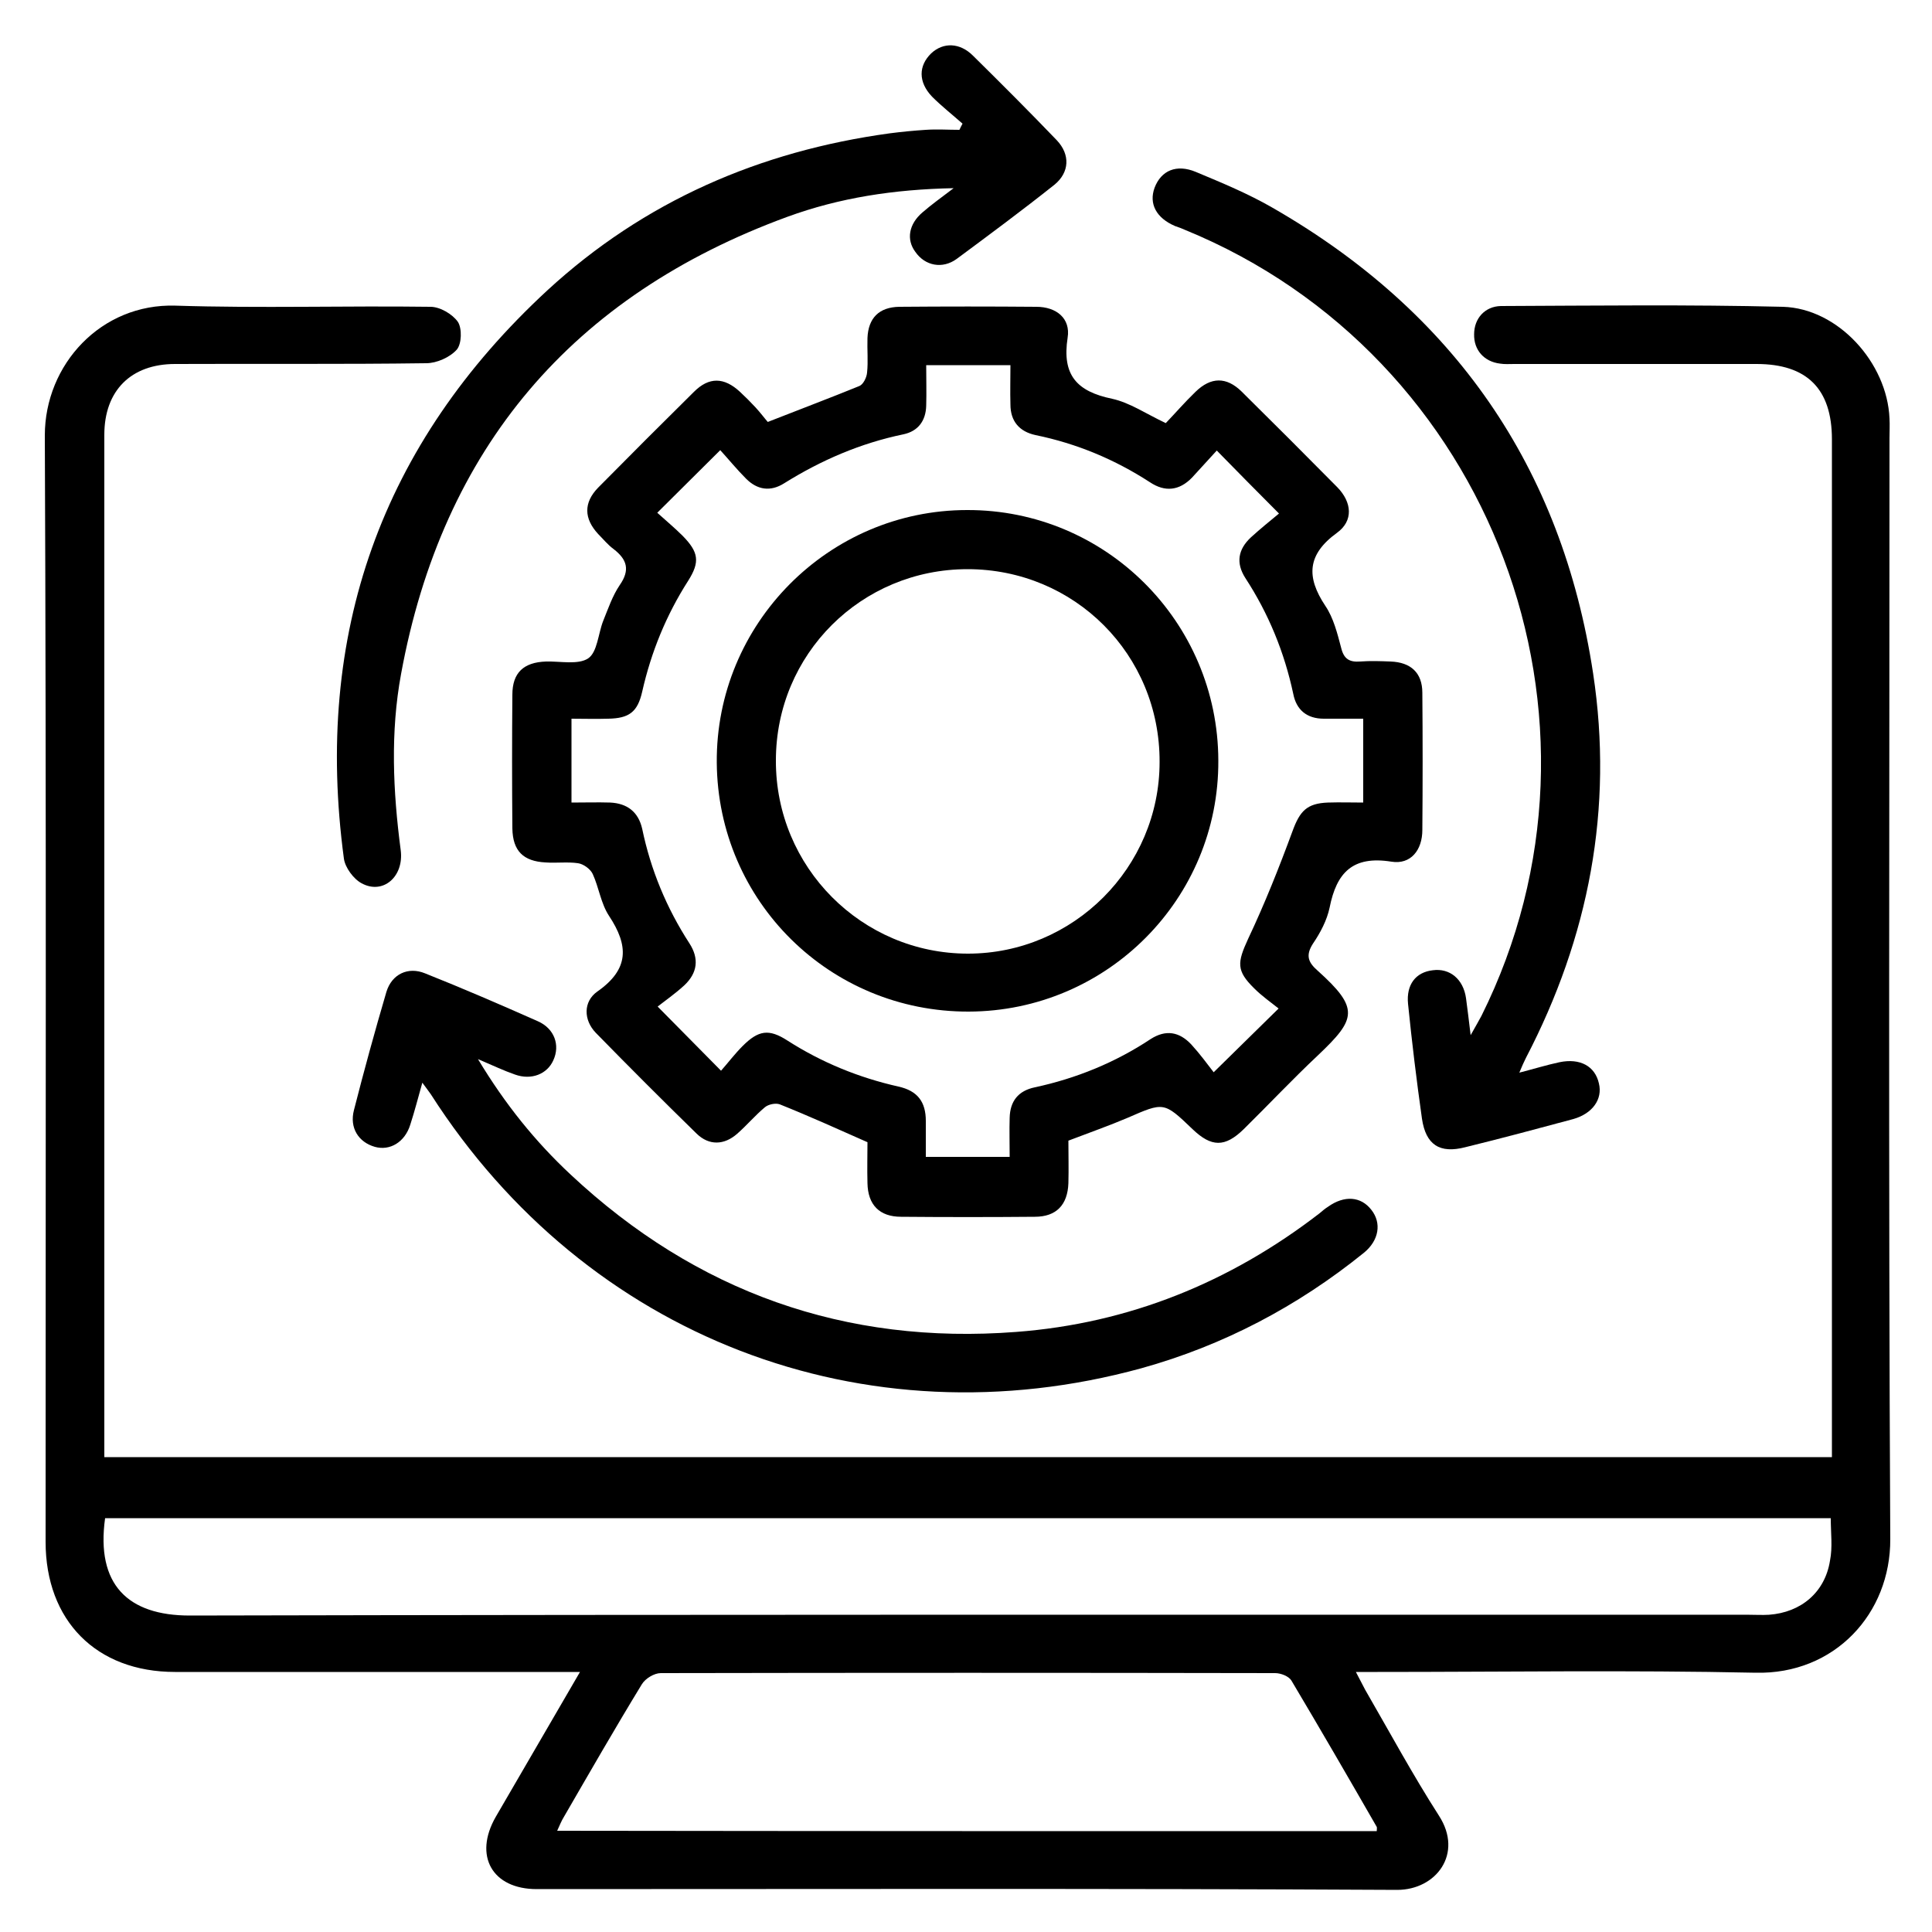 <?xml version="1.0" encoding="UTF-8"?>
<!-- Generator: Adobe Illustrator 28.1.0, SVG Export Plug-In . SVG Version: 6.00 Build 0)  -->
<svg xmlns="http://www.w3.org/2000/svg" xmlns:xlink="http://www.w3.org/1999/xlink" version="1.1" x="0px" y="0px" width="50px" height="50px" viewBox="0 0 50 50" style="enable-background:new 0 0 50 50;" xml:space="preserve">
<style type="text/css">
	.st0{fill:#4AB4E7;}
	.st1{opacity:0;fill:#0F6CB5;}
	.st2{opacity:0.059;fill:#0F6CB5;}
	.st3{opacity:0.118;fill:#0F6CB5;}
	.st4{opacity:0.176;fill:#0F6CB5;}
	.st5{opacity:0.235;fill:#0F6CB5;}
	.st6{opacity:0.294;fill:#0F6CB5;}
	.st7{opacity:0.353;fill:#0F6CB5;}
	.st8{opacity:0.412;fill:#0F6CB5;}
	.st9{opacity:0.471;fill:#0F6CB5;}
	.st10{opacity:0.529;fill:#0F6CB5;}
	.st11{opacity:0.588;fill:#0F6CB5;}
	.st12{opacity:0.647;fill:#0F6CB5;}
	.st13{opacity:0.706;fill:#0F6CB5;}
	.st14{opacity:0.765;fill:#0F6CB5;}
	.st15{opacity:0.824;fill:#0F6CB5;}
	.st16{opacity:0.882;fill:#0F6CB5;}
	.st17{opacity:0.941;fill:#0F6CB5;}
	.st18{fill:#0F6CB5;}
	.st19{filter:url(#Adobe_OpacityMaskFilter);}
	.st20{filter:url(#Adobe_OpacityMaskFilter_00000077282854005430253150000011116262856700452499_);}
	.st21{mask:url(#SVGID_1_);fill:url(#SVGID_00000036972491355420970340000009049502001105863611_);}
	.st22{fill:url(#SVGID_00000019662438202802955310000004374787126891837102_);}
	.st23{fill:none;stroke:#4DB4E6;stroke-width:0.5;stroke-miterlimit:10;}
	
		.st24{fill:url(#SVGID_00000066491976226292050500000000829201112216011452_);stroke:#356FB7;stroke-width:0.5;stroke-miterlimit:10;}
	.st25{fill:none;stroke:#4DB4E6;stroke-width:0.4;stroke-miterlimit:10;}
	
		.st26{fill:url(#SVGID_00000105390034736939950340000002001643687271895983_);stroke:#356FB7;stroke-width:0.138;stroke-miterlimit:10;}
	
		.st27{fill:url(#SVGID_00000078006951634997488650000002819177966587911303_);stroke:#356FB7;stroke-width:0.138;stroke-miterlimit:10;}
	.st28{fill:url(#SVGID_00000138543414280028442470000001290915461147448475_);}
	
		.st29{fill:url(#SVGID_00000118372311679853467340000015966338850704438154_);stroke:#356FB7;stroke-width:0.138;stroke-miterlimit:10;}
	
		.st30{fill:url(#SVGID_00000174590424052148296910000016896606702734150566_);stroke:#356FB7;stroke-width:0.138;stroke-miterlimit:10;}
	
		.st31{fill:url(#SVGID_00000050635659610798714290000003476719263574362263_);stroke:#356FB7;stroke-width:0.5;stroke-miterlimit:10;}
	.st32{opacity:0.12;fill:url(#SVGID_00000174562538111613300190000013696457156519580049_);}
	.st33{fill:#E6E6E5;}
	.st34{fill:#F3F3F3;}
	
		.st35{fill:url(#SVGID_00000114787965902940547830000001379109011935651240_);stroke:#356FB7;stroke-width:0.158;stroke-miterlimit:10;}
	
		.st36{fill:url(#SVGID_00000005233622714886486080000003119100696149564562_);stroke:#356FB7;stroke-width:0.158;stroke-miterlimit:10;}
	.st37{fill:#010101;}
	.st38{fill:none;stroke:#4DB4E6;stroke-width:0.376;stroke-miterlimit:10;}
	
		.st39{fill:url(#SVGID_00000022549197839497570110000007793619297199483042_);stroke:#356FB7;stroke-width:0.137;stroke-miterlimit:10;}
	.st40{fill:#2B2B74;}
	
		.st41{fill:url(#SVGID_00000062900403152044933320000005257053962707729068_);stroke:#356FB7;stroke-width:0.137;stroke-miterlimit:10;}
	
		.st42{fill:url(#SVGID_00000101799527627049751400000014693289303872393656_);stroke:#356FB7;stroke-width:0.137;stroke-miterlimit:10;}
	
		.st43{fill:url(#SVGID_00000075866995616323933590000016132571535540347535_);stroke:#356FB7;stroke-width:0.137;stroke-miterlimit:10;}
	
		.st44{fill:url(#SVGID_00000077317701068672761760000003968786475740729772_);stroke:#356FB7;stroke-width:0.137;stroke-miterlimit:10;}
	
		.st45{fill:url(#SVGID_00000031201371742481258590000003687678666825458611_);stroke:#356FB7;stroke-width:0.137;stroke-miterlimit:10;}
	
		.st46{fill:url(#SVGID_00000061457121624104403980000007252799465917332120_);stroke:#356FB7;stroke-width:0.137;stroke-miterlimit:10;}
	
		.st47{fill:url(#SVGID_00000026866018248532573040000014777584727716005274_);stroke:#356FB7;stroke-width:0.137;stroke-miterlimit:10;}
	
		.st48{fill:url(#SVGID_00000090994925264156022150000008757932069015345079_);stroke:#356FB7;stroke-width:0.134;stroke-miterlimit:10;}
	.st49{fill:#B4B4B4;}
	.st50{fill:none;stroke:#4DB4E6;stroke-width:0.383;stroke-miterlimit:10;}
	.st51{fill:none;stroke:#4DB4E6;stroke-width:0.511;stroke-miterlimit:10;}
	
		.st52{fill:url(#SVGID_00000087393458145370687960000015853017851281921677_);stroke:#356FB7;stroke-width:0.141;stroke-miterlimit:10;}
	
		.st53{fill:url(#SVGID_00000023250160736675659950000006835730261879879572_);stroke:#356FB7;stroke-width:0.141;stroke-miterlimit:10;}
	
		.st54{fill:url(#SVGID_00000042013774806383796330000008999471241637548729_);stroke:#356FB7;stroke-width:0.141;stroke-miterlimit:10;}
	
		.st55{fill:url(#SVGID_00000021815079226357158300000002618233995606401158_);stroke:#356FB7;stroke-width:0.141;stroke-miterlimit:10;}
	
		.st56{fill:url(#SVGID_00000175304054437273781300000016446237291092569010_);stroke:#356FB7;stroke-width:0.141;stroke-miterlimit:10;}
	
		.st57{fill:url(#SVGID_00000017506004491835288190000014416054010041356476_);stroke:#356FB7;stroke-width:0.141;stroke-miterlimit:10;}
	
		.st58{fill:url(#SVGID_00000003106467273407057060000000435460507549330105_);stroke:#356FB7;stroke-width:0.141;stroke-miterlimit:10;}
	
		.st59{fill:url(#SVGID_00000155833374245906966270000008235850128862844557_);stroke:#356FB7;stroke-width:0.141;stroke-miterlimit:10;}
	
		.st60{fill:url(#SVGID_00000165232399797845421710000001232478269445649540_);stroke:#356FB7;stroke-width:0.141;stroke-miterlimit:10;}
	.st61{fill:#DDF2FD;stroke:#4DB4E6;stroke-width:0.146;stroke-miterlimit:10;}
	
		.st62{fill:url(#SVGID_00000181782787760855645500000016514589350322429845_);stroke:#356FB7;stroke-width:0.141;stroke-miterlimit:10;}
	
		.st63{fill:url(#SVGID_00000061456656800011638720000012211381458606737339_);stroke:#356FB7;stroke-width:0.141;stroke-miterlimit:10;}
	
		.st64{fill:url(#SVGID_00000083795105753277568440000017524348677428042906_);stroke:#356FB7;stroke-width:0.141;stroke-miterlimit:10;}
	
		.st65{fill:url(#SVGID_00000165924448524585932450000003923699009275254415_);stroke:#356FB7;stroke-width:0.141;stroke-miterlimit:10;}
	
		.st66{fill:url(#SVGID_00000013186156663397416410000009470833075492137349_);stroke:#356FB7;stroke-width:0.141;stroke-miterlimit:10;}
	
		.st67{fill:url(#SVGID_00000067232339607507240840000002123774577847953300_);stroke:#356FB7;stroke-width:0.141;stroke-miterlimit:10;}
	
		.st68{fill:url(#SVGID_00000016780561735487213940000004130516981009900218_);stroke:#356FB7;stroke-width:0.141;stroke-miterlimit:10;}
	
		.st69{fill:url(#SVGID_00000088850054129110941500000009471223980124781748_);stroke:#356FB7;stroke-width:0.141;stroke-miterlimit:10;}
	
		.st70{fill:url(#SVGID_00000127037849861511267710000005002772082529144479_);stroke:#356FB7;stroke-width:0.141;stroke-miterlimit:10;}
	
		.st71{fill:url(#SVGID_00000129888823960494316510000000969543889137463681_);stroke:#356FB7;stroke-width:0.141;stroke-miterlimit:10;}
	
		.st72{fill:url(#SVGID_00000034801468659376921830000008467653469451932852_);stroke:#356FB7;stroke-width:0.141;stroke-miterlimit:10;}
	
		.st73{fill:url(#SVGID_00000111169576362499305500000003472574708695102359_);stroke:#356FB7;stroke-width:0.141;stroke-miterlimit:10;}
	
		.st74{fill:url(#SVGID_00000088839206773287480550000012176127117057661366_);stroke:#356FB7;stroke-width:0.141;stroke-miterlimit:10;}
	
		.st75{fill:url(#SVGID_00000137829848096691362520000006285670502970089890_);stroke:#356FB7;stroke-width:0.141;stroke-miterlimit:10;}
	
		.st76{fill:url(#SVGID_00000136385882101176144310000006735684781423324047_);stroke:#356FB7;stroke-width:0.141;stroke-miterlimit:10;}
	
		.st77{fill:url(#SVGID_00000142155732928622274420000016165510351639433094_);stroke:#356FB7;stroke-width:0.141;stroke-miterlimit:10;}
	
		.st78{fill:url(#SVGID_00000005240980055986070050000014121305801263880358_);stroke:#356FB7;stroke-width:0.141;stroke-miterlimit:10;}
	.st79{filter:url(#Adobe_OpacityMaskFilter_00000013184591834653250270000001017764409444339081_);}
	.st80{filter:url(#Adobe_OpacityMaskFilter_00000057832478585919145160000003021465186726156210_);}
	
		.st81{mask:url(#SVGID_00000033334757043163923700000002076608296478945720_);fill:url(#SVGID_00000164491421037456417240000000652709564620013471_);}
	.st82{fill:url(#SVGID_00000019678322027114837660000001682028977326999439_);}
	.st83{filter:url(#Adobe_OpacityMaskFilter_00000074444114892802147110000011118325413953565097_);}
	.st84{filter:url(#Adobe_OpacityMaskFilter_00000179609431483249481850000002812254192873057470_);}
	
		.st85{mask:url(#SVGID_00000061460246262904819860000007366369618704163727_);fill:url(#SVGID_00000104673862422917262550000001580929133777404048_);}
	.st86{fill:url(#SVGID_00000062883483234434195240000015884122377223948940_);}
	.st87{filter:url(#Adobe_OpacityMaskFilter_00000080907748020396483540000001752421510846938799_);}
	.st88{filter:url(#Adobe_OpacityMaskFilter_00000013885004448546453410000017322179193533211777_);}
	
		.st89{mask:url(#SVGID_00000002371206726683958330000011148479094318264993_);fill:url(#SVGID_00000009585024857302586720000016954187830773783735_);}
	.st90{fill:url(#SVGID_00000137838724678465423150000007965839476810015378_);}
	.st91{filter:url(#Adobe_OpacityMaskFilter_00000124143482622814699930000012698396424877400220_);}
	.st92{filter:url(#Adobe_OpacityMaskFilter_00000092448399601505117350000017588604329661262492_);}
	
		.st93{mask:url(#SVGID_00000173848176860929156780000010606338924875984563_);fill:url(#SVGID_00000057127056639080600810000008067058737370514613_);}
	.st94{fill:url(#SVGID_00000042707160245276324300000014878374398406669978_);}
	.st95{filter:url(#Adobe_OpacityMaskFilter_00000066497862379306630350000008419725700704816777_);}
	.st96{filter:url(#Adobe_OpacityMaskFilter_00000087375428016367718510000003480815944209711001_);}
	
		.st97{mask:url(#SVGID_00000046312100376452314500000017181599349070930869_);fill:url(#SVGID_00000134946974493719963640000003860758003606771088_);}
	.st98{fill:url(#SVGID_00000041999757302692202590000016812693433752107682_);}
	.st99{fill:#4FB4E6;stroke:#4DB4E6;stroke-width:0.4;stroke-miterlimit:10;}
	.st100{opacity:0.5;}
	.st101{opacity:0.5;fill:#989798;stroke:#4DB4E6;stroke-width:0.4;stroke-miterlimit:10;}
	.st102{fill:#2B2B74;stroke:#4DB4E6;stroke-width:0.4;stroke-miterlimit:10;}
	
		.st103{fill:url(#SVGID_00000137131805120643904470000017078736558719833247_);stroke:#356FB7;stroke-width:0.128;stroke-miterlimit:10;}
	
		.st104{fill:url(#SVGID_00000120553280045329670660000001466804380697690776_);stroke:#356FB7;stroke-width:0.128;stroke-miterlimit:10;}
	
		.st105{fill:url(#SVGID_00000151504649143855797460000013851451451999205255_);stroke:#356FB7;stroke-width:0.128;stroke-miterlimit:10;}
	
		.st106{fill:url(#SVGID_00000088840115662971748950000010650947638019688365_);stroke:#356FB7;stroke-width:0.128;stroke-miterlimit:10;}
	
		.st107{fill:url(#SVGID_00000136381454192941906710000008912616758390791068_);stroke:#356FB7;stroke-width:0.128;stroke-miterlimit:10;}
	
		.st108{fill:url(#SVGID_00000168114478233582673070000011265644591448682925_);stroke:#356FB7;stroke-width:0.128;stroke-miterlimit:10;}
	
		.st109{fill:url(#SVGID_00000182495617963469955560000017990525831572614584_);stroke:#356FB7;stroke-width:0.128;stroke-miterlimit:10;}
	
		.st110{fill:url(#SVGID_00000024699491771982082750000011253518358636803985_);stroke:#356FB7;stroke-width:0.128;stroke-miterlimit:10;}
	
		.st111{fill:url(#SVGID_00000086654836223870182300000008232729907004040106_);stroke:#356FB7;stroke-width:0.128;stroke-miterlimit:10;}
	
		.st112{fill:url(#SVGID_00000137822179824399678180000009194701995770761146_);stroke:#356FB7;stroke-width:0.128;stroke-miterlimit:10;}
	.st113{fill:url(#SVGID_00000130638081371096984190000012667560785148143541_);}
	
		.st114{fill:url(#SVGID_00000078022688280125619300000004359986555557030313_);stroke:#356FB7;stroke-width:0.128;stroke-miterlimit:10;}
	
		.st115{fill:url(#SVGID_00000142164139264000741790000017756489715015621509_);stroke:#356FB7;stroke-width:0.128;stroke-miterlimit:10;}
	
		.st116{fill:url(#SVGID_00000150823037206381190590000011078674358848134292_);stroke:#356FB7;stroke-width:0.134;stroke-miterlimit:10;}
</style>
<g id="Layer_1">
</g>
<g id="Layer_2">
</g>
<g id="Layer_3">
	<g>
		<path d="M47.41,37.71c0-0.18,0-0.35,0-0.52c0-8.61,0-17.22,0-25.82c0-1.31-0.65-1.95-1.95-1.95c-2.09,0-4.18,0-6.27,0    c-0.12,0-0.25,0.01-0.37-0.01c-0.41-0.05-0.68-0.35-0.67-0.76c0-0.41,0.28-0.72,0.69-0.73c2.43-0.01,4.87-0.04,7.3,0.02    c1.43,0.04,2.7,1.45,2.76,2.89c0.01,0.17,0,0.34,0,0.51c0,9.5-0.03,18.99,0.02,28.49c0.01,1.93-1.44,3.51-3.49,3.46    c-3.26-0.07-6.52-0.02-9.78-0.02c-0.17,0-0.33,0-0.56,0c0.1,0.19,0.17,0.33,0.24,0.46c0.63,1.09,1.23,2.2,1.91,3.26    c0.64,0.99-0.08,1.92-1.08,1.92c-7.42-0.04-14.85-0.02-22.27-0.02c-1.15,0-1.64-0.86-1.06-1.87c0.71-1.22,1.42-2.44,2.18-3.75    c-0.24,0-0.4,0-0.56,0c-3.31,0-6.61,0-9.92,0c-2.04,0-3.35-1.33-3.35-3.37c0-9.54,0.02-19.09-0.02-28.63    C1.16,9.43,2.62,7.85,4.54,7.91c2.2,0.07,4.4,0,6.6,0.03c0.25,0,0.57,0.19,0.71,0.39c0.11,0.17,0.1,0.57-0.03,0.72    c-0.18,0.2-0.52,0.35-0.79,0.35c-2.17,0.03-4.33,0.01-6.5,0.02c-1.14,0-1.83,0.69-1.83,1.83c0,8.69,0,17.37,0,26.06    c0,0.12,0,0.25,0,0.4C17.6,37.71,32.48,37.71,47.41,37.71z M47.38,39.29c-14.91,0-29.79,0-44.66,0c-0.24,1.72,0.59,2.52,2.19,2.52    c13.45-0.03,26.91-0.02,40.36-0.02c0.17,0,0.34,0.01,0.51,0c0.83-0.06,1.45-0.58,1.58-1.4C47.43,40.04,47.38,39.68,47.38,39.29z     M35.63,47.39c0-0.05,0.01-0.09,0-0.11c-0.73-1.27-1.46-2.53-2.21-3.79c-0.07-0.11-0.27-0.19-0.42-0.19    c-5.3-0.01-10.6-0.01-15.9,0c-0.17,0-0.4,0.14-0.49,0.29c-0.69,1.13-1.35,2.28-2.01,3.42c-0.07,0.11-0.12,0.24-0.18,0.37    C21.53,47.39,28.58,47.39,35.63,47.39z"></path>
		<path d="M27.65,29.52c0,0.36,0.01,0.73,0,1.1c-0.02,0.56-0.31,0.87-0.87,0.87c-1.15,0.01-2.31,0.01-3.46,0    c-0.56,0-0.86-0.31-0.87-0.87c-0.01-0.37,0-0.74,0-1.06c-0.79-0.35-1.52-0.68-2.27-0.98c-0.11-0.04-0.3,0-0.39,0.08    c-0.25,0.21-0.46,0.46-0.71,0.68c-0.34,0.3-0.73,0.31-1.05,0c-0.88-0.86-1.75-1.73-2.61-2.61c-0.32-0.33-0.33-0.81,0.04-1.07    c0.83-0.58,0.81-1.19,0.3-1.96c-0.21-0.32-0.26-0.73-0.42-1.08c-0.06-0.13-0.24-0.26-0.38-0.28c-0.27-0.04-0.56,0-0.84-0.02    c-0.58-0.03-0.85-0.3-0.86-0.88c-0.01-1.15-0.01-2.31,0-3.46c0-0.57,0.29-0.84,0.87-0.86c0.37-0.01,0.83,0.09,1.09-0.08    c0.24-0.16,0.26-0.64,0.39-0.97c0.13-0.32,0.24-0.65,0.43-0.93c0.27-0.39,0.19-0.66-0.16-0.93c-0.15-0.11-0.27-0.26-0.4-0.39    c-0.37-0.4-0.38-0.81,0-1.2c0.82-0.83,1.65-1.66,2.48-2.48c0.39-0.39,0.78-0.38,1.19,0c0.14,0.13,0.27,0.26,0.4,0.4    c0.13,0.14,0.24,0.29,0.32,0.38c0.84-0.33,1.61-0.62,2.37-0.93c0.1-0.04,0.19-0.22,0.2-0.35c0.03-0.29,0-0.59,0.01-0.89    c0.02-0.52,0.3-0.8,0.82-0.81c1.18-0.01,2.37-0.01,3.55,0c0.52,0,0.89,0.3,0.81,0.8c-0.15,0.97,0.24,1.39,1.15,1.58    c0.46,0.1,0.88,0.39,1.39,0.63c0.24-0.25,0.49-0.54,0.77-0.81c0.4-0.39,0.8-0.39,1.19-0.01c0.83,0.82,1.66,1.65,2.48,2.48    c0.38,0.39,0.42,0.87-0.01,1.18c-0.77,0.56-0.8,1.14-0.3,1.89c0.21,0.31,0.31,0.71,0.41,1.09c0.07,0.29,0.22,0.37,0.49,0.35    c0.26-0.02,0.53-0.01,0.79,0c0.52,0.02,0.82,0.29,0.82,0.81c0.01,1.18,0.01,2.37,0,3.55c0,0.52-0.3,0.9-0.8,0.82    c-1-0.16-1.42,0.28-1.6,1.19c-0.07,0.33-0.24,0.65-0.43,0.93c-0.2,0.31-0.12,0.49,0.12,0.7c1.09,0.98,1,1.25,0.01,2.19    c-0.66,0.62-1.28,1.28-1.92,1.91c-0.49,0.48-0.84,0.47-1.33,0c-0.74-0.71-0.74-0.7-1.68-0.29C28.71,29.13,28.2,29.31,27.65,29.52z     M17.01,13.27c0.22,0.2,0.45,0.39,0.66,0.6c0.41,0.42,0.45,0.67,0.14,1.16c-0.57,0.89-0.96,1.85-1.19,2.87    c-0.12,0.53-0.34,0.69-0.88,0.7c-0.32,0.01-0.64,0-0.95,0c0,0.76,0,1.44,0,2.17c0.35,0,0.68-0.01,1,0    c0.44,0.02,0.73,0.24,0.83,0.68c0.22,1.06,0.63,2.05,1.22,2.96c0.26,0.4,0.21,0.77-0.13,1.09c-0.24,0.22-0.5,0.4-0.69,0.55    c0.6,0.61,1.09,1.1,1.64,1.66c0.17-0.19,0.35-0.43,0.56-0.64c0.41-0.41,0.68-0.45,1.16-0.14c0.89,0.57,1.85,0.96,2.87,1.19    c0.5,0.11,0.71,0.4,0.71,0.89c0,0.31,0,0.61,0,0.93c0.75,0,1.44,0,2.17,0c0-0.36-0.01-0.69,0-1.01c0.01-0.43,0.22-0.7,0.65-0.79    c1.07-0.23,2.08-0.64,3-1.25c0.39-0.25,0.74-0.19,1.05,0.14c0.22,0.24,0.41,0.5,0.58,0.72c0.6-0.59,1.1-1.08,1.68-1.65    c-0.2-0.16-0.43-0.32-0.63-0.52c-0.47-0.46-0.44-0.67-0.16-1.28c0.43-0.91,0.8-1.84,1.15-2.79c0.19-0.52,0.37-0.72,0.92-0.74    c0.31-0.01,0.61,0,0.91,0c0-0.76,0-1.45,0-2.17c-0.37,0-0.69,0-1.02,0c-0.44,0-0.71-0.23-0.79-0.64c-0.23-1.08-0.64-2.08-1.24-3    c-0.25-0.39-0.19-0.74,0.14-1.05c0.24-0.22,0.49-0.42,0.73-0.62c-0.58-0.58-1.07-1.08-1.61-1.63c-0.2,0.22-0.42,0.46-0.64,0.7    c-0.33,0.34-0.7,0.38-1.09,0.12c-0.91-0.59-1.89-1-2.96-1.22c-0.42-0.09-0.65-0.36-0.65-0.79c-0.01-0.34,0-0.68,0-1.02    c-0.75,0-1.44,0-2.18,0c0,0.37,0.01,0.71,0,1.05c-0.01,0.39-0.21,0.66-0.59,0.74c-1.11,0.23-2.13,0.67-3.09,1.27    c-0.35,0.22-0.69,0.17-0.98-0.12c-0.24-0.24-0.46-0.51-0.67-0.74C18.08,12.21,17.58,12.7,17.01,13.27z"></path>
		<path d="M39.32,27.76c0.39-0.1,0.71-0.2,1.04-0.27c0.53-0.11,0.92,0.1,1.02,0.55c0.1,0.41-0.17,0.78-0.66,0.92    c-0.93,0.25-1.86,0.5-2.8,0.73c-0.66,0.17-1.02-0.06-1.12-0.74c-0.14-0.99-0.26-1.98-0.36-2.97c-0.05-0.5,0.2-0.82,0.64-0.87    c0.44-0.06,0.79,0.23,0.86,0.72c0.04,0.28,0.07,0.56,0.12,0.96c0.13-0.23,0.21-0.37,0.28-0.5c3.82-7.67,0.27-17.09-7.67-20.34    c-0.09-0.04-0.17-0.07-0.26-0.1c-0.49-0.21-0.68-0.58-0.53-0.99c0.17-0.45,0.57-0.62,1.07-0.41c0.67,0.28,1.35,0.56,1.99,0.93    c4.68,2.69,7.48,6.7,8.29,12.05c0.53,3.5-0.11,6.82-1.74,9.95C39.44,27.48,39.39,27.59,39.32,27.76z"></path>
		<path d="M10.93,28.02c-0.11,0.39-0.2,0.74-0.31,1.08c-0.14,0.46-0.53,0.69-0.92,0.58c-0.42-0.12-0.66-0.49-0.54-0.95    c0.26-1.02,0.54-2.04,0.84-3.06c0.14-0.46,0.56-0.66,1-0.48c0.98,0.39,1.95,0.81,2.92,1.24c0.43,0.19,0.58,0.62,0.4,1.01    c-0.16,0.36-0.57,0.52-0.99,0.37c-0.29-0.1-0.56-0.23-0.96-0.4c0.71,1.18,1.49,2.14,2.4,2.99c3.25,3.04,7.11,4.41,11.53,4.07    c2.91-0.22,5.53-1.28,7.85-3.07c0.07-0.06,0.14-0.12,0.22-0.17c0.42-0.3,0.85-0.27,1.12,0.08c0.27,0.34,0.2,0.79-0.19,1.11    c-1.72,1.39-3.64,2.4-5.76,2.99c-7.18,1.97-14.37-0.81-18.39-7.09C11.09,28.24,11.03,28.15,10.93,28.02z"></path>
		<path d="M24.91,3.2c-0.26-0.23-0.54-0.45-0.79-0.7c-0.36-0.38-0.35-0.8-0.02-1.12c0.31-0.29,0.74-0.28,1.08,0.06    c0.73,0.72,1.46,1.45,2.17,2.19c0.35,0.37,0.33,0.83-0.06,1.15c-0.83,0.66-1.68,1.29-2.53,1.92c-0.37,0.27-0.82,0.18-1.07-0.18    C23.45,6.2,23.52,5.8,23.87,5.5c0.23-0.2,0.48-0.38,0.81-0.63c-1.55,0.03-2.96,0.25-4.3,0.74c-5.57,2.04-8.93,5.99-10,11.83    c-0.28,1.51-0.21,3.04-0.01,4.56c0.09,0.69-0.46,1.16-1.01,0.86c-0.21-0.11-0.43-0.41-0.46-0.64c-0.78-5.8,0.96-10.73,5.27-14.71    c2.5-2.3,5.49-3.6,8.86-4.06c0.31-0.04,0.62-0.07,0.93-0.09c0.29-0.02,0.58,0,0.87,0C24.85,3.31,24.88,3.26,24.91,3.2z"></path>
		<path d="M31.53,19.68c0.02,3.58-2.88,6.49-6.46,6.5c-3.59,0.01-6.49-2.85-6.52-6.44c-0.03-3.59,2.89-6.54,6.48-6.54    C28.61,13.19,31.52,16.09,31.53,19.68z M25.04,14.73c-2.75,0-4.96,2.2-4.96,4.95c-0.01,2.76,2.22,5,4.97,5    c2.73,0,4.96-2.23,4.96-4.96C30.02,16.94,27.81,14.73,25.04,14.73z"></path>
	</g>
</g>
<g id="Layer_4">
</g>
</svg>
